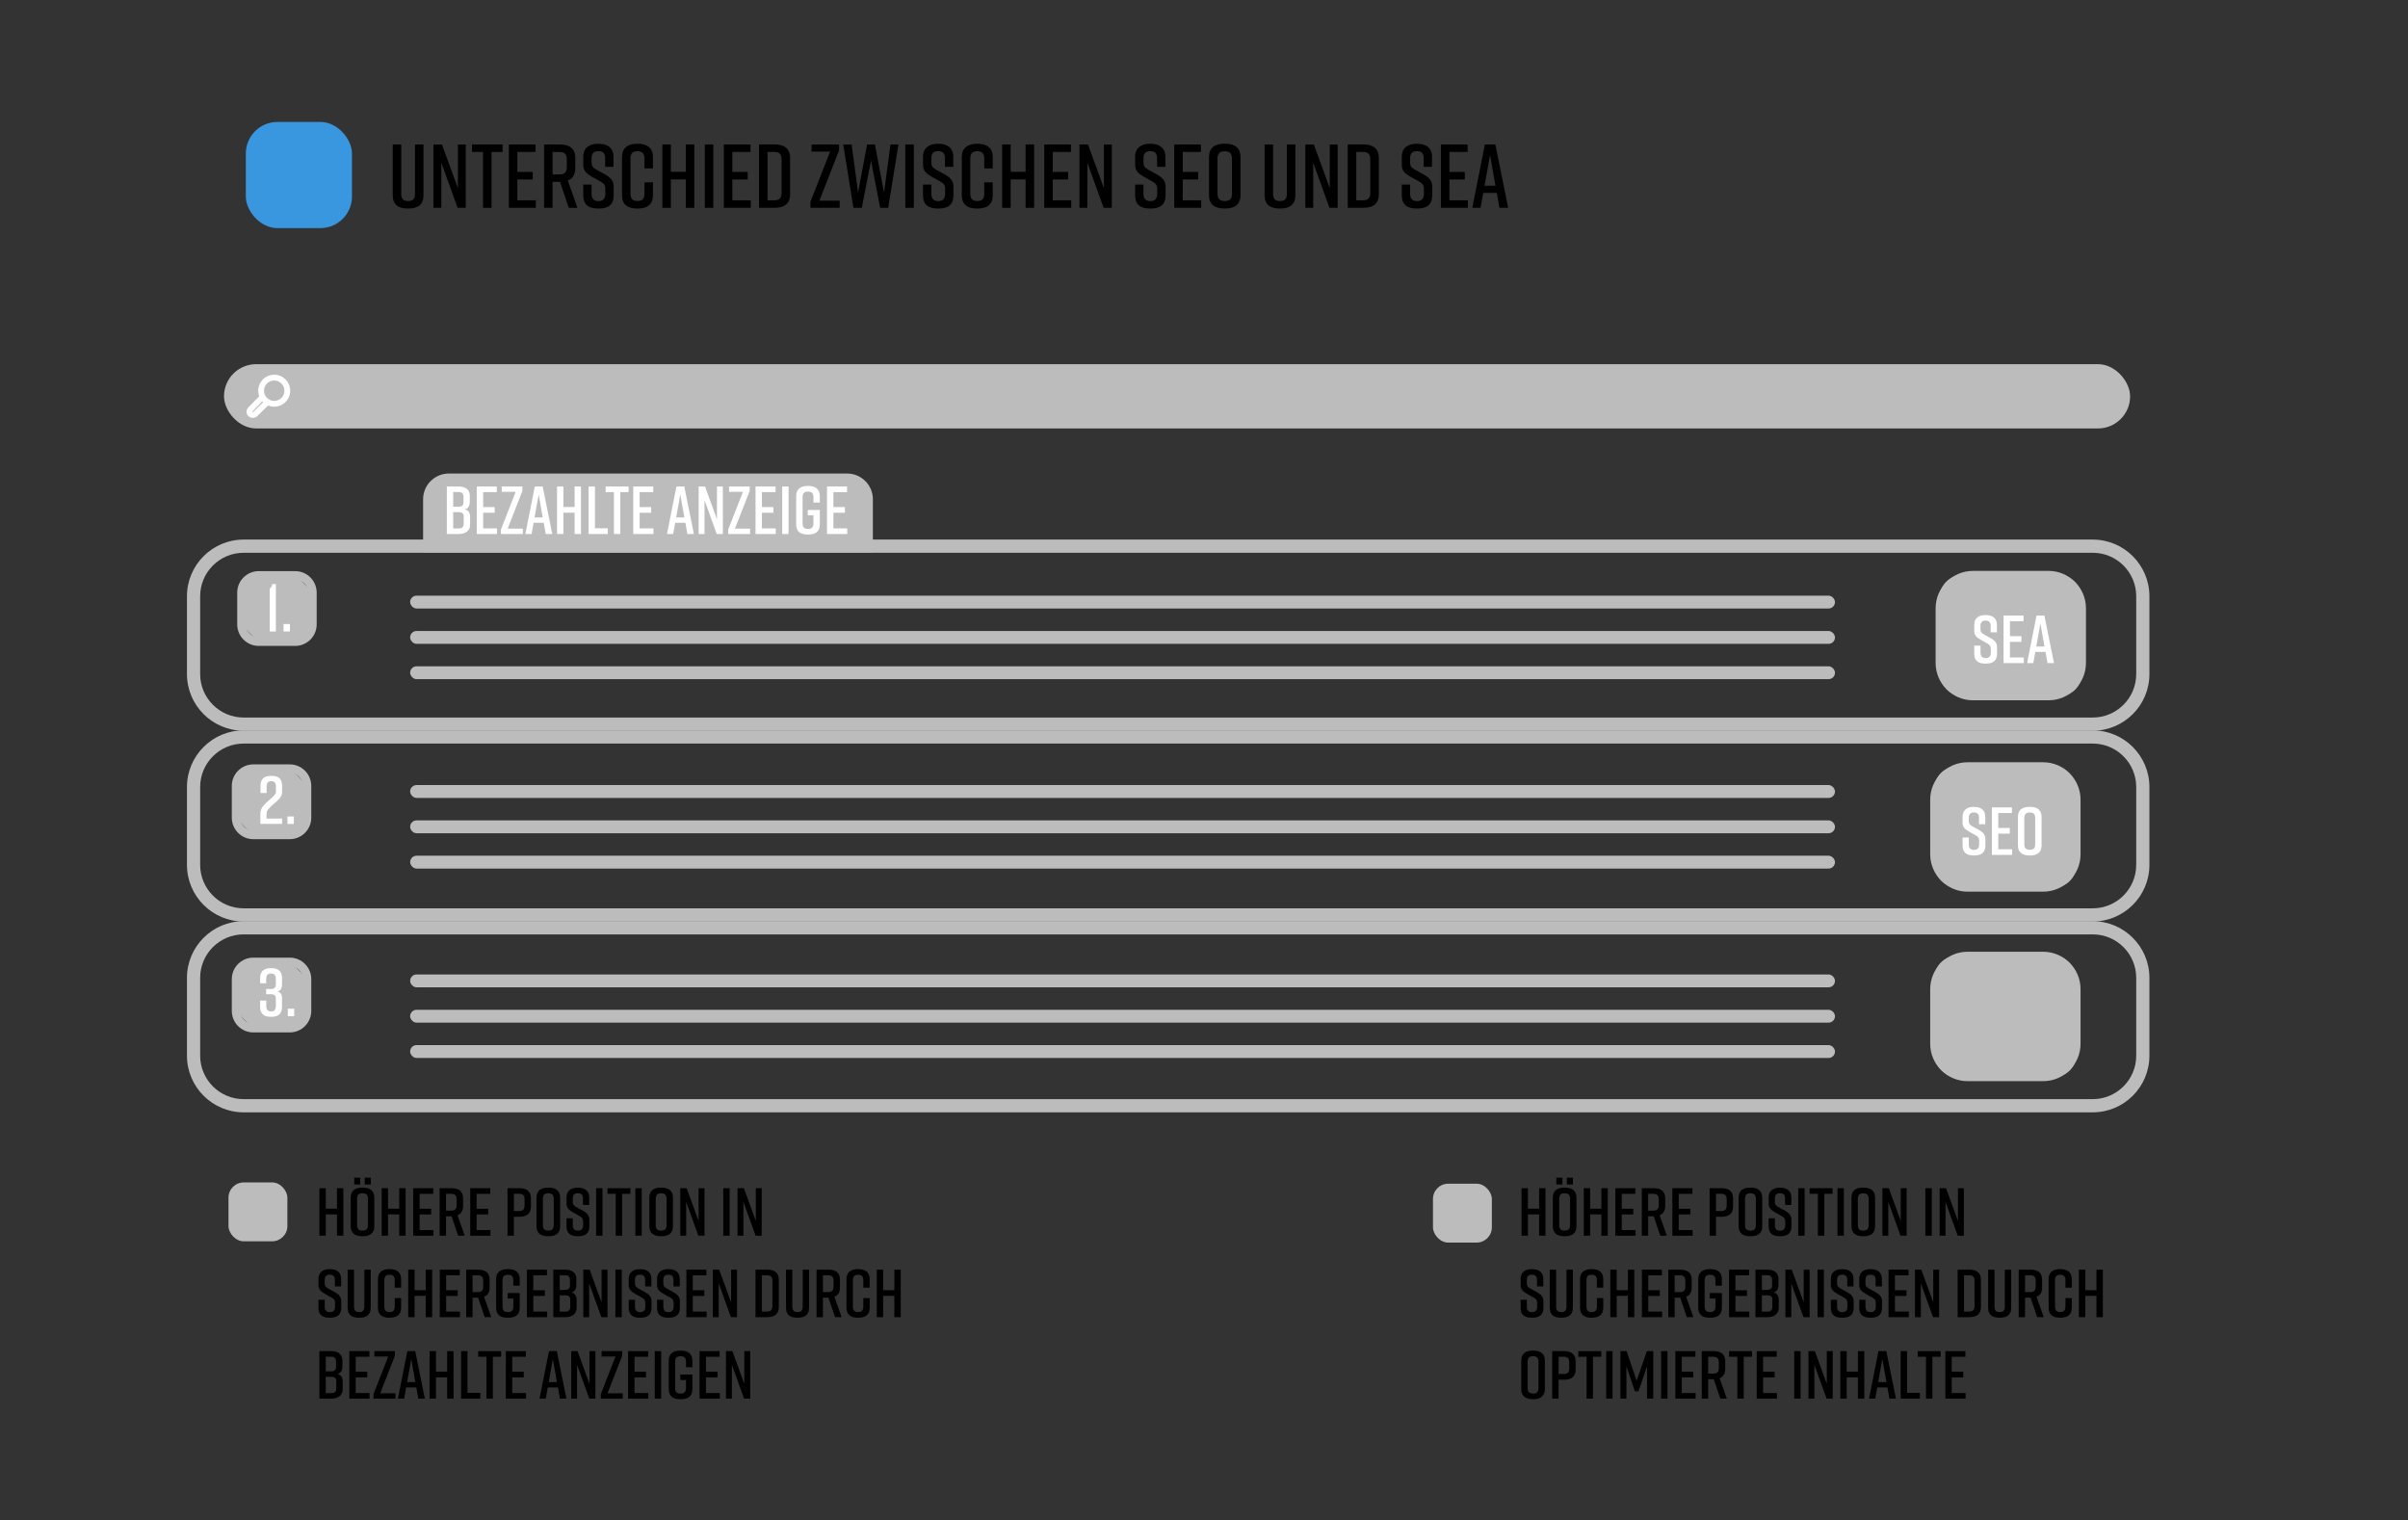 <?xml version="1.0" encoding="UTF-8"?>
<svg xmlns="http://www.w3.org/2000/svg" version="1.1" viewBox="0 0 1276.91 806.11">
  <rect x="0" y="0" width="1276.91" height="806.11" fill="#333333" stroke="none"/>
  <defs>
    <style>
      .cls-1 {
        fill: #fff;
      }

      .cls-2 {
        fill: #3897df;
      }

      .cls-3 {
        fill: #bcbcbc;
      }
    </style>
  </defs>
  <!-- Generator: Adobe Illustrator 28.7.0, SVG Export Plug-In . SVG Version: 1.2.0 Build 136)  -->
  <g>
    <g id="Ebene_1">
      <g>
        <rect class="cls-3" x="1028.69" y="305.01" width="75.16" height="64.04" rx="11.66" ry="11.66"/>
        <path class="cls-3" d="M1086.3,371.34h-40.06c-10.94,0-19.83-8.9-19.83-19.84v-28.94c0-10.94,8.9-19.84,19.83-19.84h40.06c10.94,0,19.84,8.9,19.84,19.84v28.94c0,10.94-8.9,19.84-19.84,19.84ZM1046.25,307.3c-8.42,0-15.27,6.85-15.27,15.27v28.94c0,8.42,6.85,15.27,15.27,15.27h40.06c8.42,0,15.27-6.85,15.27-15.27v-28.94c0-8.42-6.85-15.27-15.27-15.27h-40.06Z"/>
      </g>
      <g>
        <rect class="cls-3" x="128.07" y="305.11" width="37.58" height="35.1" rx="13.98" ry="13.98"/>
        <path class="cls-3" d="M156.53,342.5h-19.34c-6.29,0-11.4-5.12-11.4-11.4v-16.86c0-6.29,5.12-11.4,11.4-11.4h19.34c6.29,0,11.4,5.12,11.4,11.4v16.86c0,6.29-5.12,11.4-11.4,11.4ZM137.19,307.4c-3.77,0-6.84,3.07-6.84,6.84v16.86c0,3.77,3.07,6.84,6.84,6.84h19.34c3.77,0,6.84-3.07,6.84-6.84v-16.86c0-3.77-3.07-6.84-6.84-6.84h-19.34Z"/>
      </g>
      <path class="cls-3" d="M238.02,251.09h211.19c7.54,0,13.66,6.12,13.66,13.66v28.16h-238.51v-28.16c0-7.54,6.12-13.66,13.66-13.66Z"/>
      <g>
        <rect class="cls-3" x="1025.82" y="406.49" width="75.16" height="64.04" rx="11.66" ry="11.66"/>
        <path class="cls-3" d="M1083.43,472.81h-40.06c-10.94,0-19.83-8.9-19.83-19.84v-28.94c0-10.94,8.9-19.84,19.83-19.84h40.06c10.94,0,19.84,8.9,19.84,19.84v28.94c0,10.94-8.9,19.84-19.84,19.84ZM1043.37,408.77c-8.42,0-15.27,6.85-15.27,15.27v28.94c0,8.42,6.85,15.27,15.27,15.27h40.06c8.42,0,15.27-6.85,15.27-15.27v-28.94c0-8.42-6.85-15.27-15.27-15.27h-40.06Z"/>
      </g>
      <g>
        <rect class="cls-3" x="125.2" y="407.59" width="37.58" height="35.1" rx="13.98" ry="13.98"/>
        <path class="cls-3" d="M153.66,444.98h-19.34c-6.29,0-11.4-5.12-11.4-11.4v-16.86c0-6.29,5.12-11.4,11.4-11.4h19.34c6.29,0,11.4,5.12,11.4,11.4v16.86c0,6.29-5.12,11.4-11.4,11.4ZM134.32,409.87c-3.77,0-6.84,3.07-6.84,6.84v16.86c0,3.77,3.07,6.84,6.84,6.84h19.34c3.77,0,6.84-3.07,6.84-6.84v-16.86c0-3.77-3.07-6.84-6.84-6.84h-19.34Z"/>
      </g>
      <g>
        <rect class="cls-3" x="1025.82" y="506.97" width="75.16" height="64.04" rx="11.66" ry="11.66"/>
        <path class="cls-3" d="M1083.43,573.29h-40.06c-10.94,0-19.83-8.9-19.83-19.84v-28.94c0-10.94,8.9-19.84,19.83-19.84h40.06c10.94,0,19.84,8.9,19.84,19.84v28.94c0,10.94-8.9,19.84-19.84,19.84ZM1043.37,509.25c-8.42,0-15.27,6.85-15.27,15.27v28.94c0,8.42,6.85,15.27,15.27,15.27h40.06c8.42,0,15.27-6.85,15.27-15.27v-28.94c0-8.42-6.85-15.27-15.27-15.27h-40.06Z"/>
      </g>
      <g>
        <rect class="cls-3" x="125.2" y="510.07" width="37.58" height="35.1" rx="13.98" ry="13.98"/>
        <path class="cls-3" d="M153.66,547.45h-19.34c-6.29,0-11.4-5.12-11.4-11.4v-16.86c0-6.29,5.12-11.4,11.4-11.4h19.34c6.29,0,11.4,5.12,11.4,11.4v16.86c0,6.29-5.12,11.4-11.4,11.4ZM134.32,512.35c-3.77,0-6.84,3.07-6.84,6.84v16.86c0,3.77,3.07,6.84,6.84,6.84h19.34c3.77,0,6.84-3.07,6.84-6.84v-16.86c0-3.77-3.07-6.84-6.84-6.84h-19.34Z"/>
      </g>
      <g>
        <rect class="cls-3" x="118.78" y="193.1" width="1010.77" height="34.08" rx="17.04" ry="17.04"/>
        <path class="cls-3" d="M150.96,196.6c-14.1,0-25.57,6.07-25.57,13.54s11.47,13.54,25.57,13.54h946.41c14.1,0,25.57-6.07,25.57-13.54s-11.47-13.54-25.57-13.54H150.96Z"/>
      </g>
      <path class="cls-1" d="M134.07,221.58c-.87,0-1.73-.33-2.39-.98-.61-.61-.94-1.42-.94-2.28s.32-1.65.91-2.25l5.81-5.95c-.35-.94-.53-1.93-.53-2.95,0-4.68,3.8-8.48,8.48-8.48s8.48,3.8,8.48,8.48-3.8,8.48-8.48,8.48c-1.1,0-2.21-.22-3.22-.64l-5.76,5.62c-.65.64-1.51.95-2.36.95ZM133.85,218.43c.12.12.32.12.43,0l5.27-5.14c-.16-.15-.31-.31-.45-.47l-5.25,5.38c-.06.06-.06.16,0,.22ZM145.41,201.76c-2.98,0-5.41,2.43-5.41,5.41s2.43,5.41,5.41,5.41,5.41-2.43,5.41-5.41-2.43-5.41-5.41-5.41Z"/>
      <g>
        <path class="cls-1" d="M143.01,334.85v-22.57c.65-.72,1.19-1.51,1.44-2.63h1.84v25.2h-3.28Z"/>
        <path class="cls-1" d="M153.74,334.85h-3.38v-3.96h3.38v3.96Z"/>
      </g>
      <g>
        <path class="cls-1" d="M138.15,416.59c0-3.64,1.98-5.18,5.69-5.18h.07c3.71,0,5.69,1.55,5.69,5.18v3.28c0,2.88-2.12,4.32-4.61,6.55-2.3,2.02-3.64,3.35-3.64,5.04v2.59h8.24v2.84h-11.52v-5.51c0-3.2,2.45-5.18,5.08-7.49,2.12-1.84,3.17-2.7,3.17-4.21v-2.66c0-2.05-.94-2.77-2.52-2.77s-2.41.72-2.41,2.77v3.46h-3.24v-3.89Z"/>
        <path class="cls-1" d="M155.82,436.9h-3.38v-3.96h3.38v3.96Z"/>
      </g>
      <g>
        <path class="cls-1" d="M147,525.75c2.3.43,2.56,2.27,2.56,3.64v4.43c0,3.42-1.76,5.33-5.33,5.33h-.97c-3.56,0-5.33-1.91-5.33-5.33v-3.28h3.28v2.84c0,2.2,1.01,2.92,2.41,2.92h.25c1.4,0,2.41-.72,2.41-2.92v-3.92c0-1.55-.86-2.23-2.27-2.23h-2.88v-2.81h2.52c1.73,0,2.63-.68,2.63-2.59v-2.7c0-2.2-1.01-2.92-2.41-2.92h-.32c-1.4,0-2.41.72-2.41,2.92v2.27h-3.2v-2.7c0-3.78,2.12-5.33,5.69-5.33h.25c3.56,0,5.69,1.55,5.69,5.33v3.1c0,1.58-.36,3.64-2.56,3.96Z"/>
        <path class="cls-1" d="M156,538.85h-3.38v-3.96h3.38v3.96Z"/>
      </g>
      <g>
        <path d="M224.57,103.48c0,5.04-2.98,7.1-8.06,7.1h-.19c-5.09,0-8.06-2.02-8.06-7.1v-26.88h4.51v26.02c0,2.98,1.15,3.98,3.65,3.98s3.65-1.01,3.65-3.98v-26.02h4.51v26.88Z"/>
        <path d="M229.85,110.2v-33.6h4.51l8.45,23.14v-23.14h4.18v33.6h-4.32l-8.64-23.91v23.91h-4.18Z"/>
        <path d="M266.52,80.58h-5.86v29.62h-4.51v-29.62h-5.86v-3.98h16.23v3.98Z"/>
        <path d="M269.83,110.2v-33.6h14.16v3.98h-9.65v10.56h8.16v4.03h-8.16v11.04h9.79v3.98h-14.31Z"/>
        <path d="M301.61,110.2l-4.66-13.78h-3.94v13.78h-4.51v-33.6h8.4c5.09,0,8.16,2.16,8.16,7.1v5.62c0,3.36-1.44,5.42-3.94,6.43l5.09,14.45h-4.61ZM293.02,92.49h3.7c2.5,0,3.84-1.01,3.84-3.98v-3.94c0-2.98-1.34-3.98-3.84-3.98h-3.7v11.91Z"/>
        <path d="M320.91,88.45v-4.56c0-2.69-1.3-3.74-3.6-3.74s-3.6,1.06-3.6,3.74v2.3c0,2.02.72,2.74,2.64,3.84l4.37,2.4c2.88,1.63,4.7,3.26,4.7,6.48v4.66c0,5.04-2.93,7.01-8.02,7.01h-.1c-5.09,0-8.02-1.92-8.02-7.01v-5.71h4.42v4.94c0,2.64,1.3,3.84,3.65,3.84s3.65-1.2,3.65-3.84v-2.64c0-2.02-.72-2.88-2.69-3.98l-4.32-2.4c-3.07-1.78-4.7-3.22-4.7-6.43v-4.22c0-4.85,3.36-6.91,7.97-6.91h.1c4.61,0,7.97,2.06,7.97,6.91v5.33h-4.42Z"/>
        <path d="M346.25,103.48c0,5.04-3.07,7.1-8.16,7.1h-.1c-5.09,0-8.16-2.02-8.16-7.1v-20.16c0-4.85,3.07-7.1,8.16-7.1h.1c5.09,0,8.16,2.26,8.16,7.1v6h-4.51v-5.14c0-2.93-1.25-3.98-3.7-3.98s-3.7,1.06-3.7,3.98v18.43c0,2.93,1.25,3.98,3.7,3.98s3.7-1.06,3.7-3.98v-5.95h4.51v6.82Z"/>
        <path d="M355.75,76.6v14.5h7.92v-14.5h4.51v33.6h-4.51v-15.07h-7.92v15.07h-4.51v-33.6h4.51Z"/>
        <path d="M373.75,110.2v-33.6h4.51v33.6h-4.51Z"/>
        <path d="M383.83,110.2v-33.6h14.16v3.98h-9.65v10.56h8.16v4.03h-8.16v11.04h9.79v3.98h-14.31Z"/>
        <path d="M418.97,83.7v19.39c0,4.94-3.07,7.1-8.16,7.1h-8.31v-33.6h8.31c5.09,0,8.16,2.16,8.16,7.1ZM410.61,80.58h-3.6v25.63h3.6c2.5,0,3.84-1.01,3.84-3.98v-17.67c0-2.98-1.34-3.98-3.84-3.98Z"/>
        <path d="M445.27,110.2h-15.51v-3.17l10.42-26.64h-9.84v-3.79h14.59v3.17l-10.42,26.64h10.75v3.79Z"/>
        <path d="M471,110.2h-4.27l-4.85-25.01-4.9,25.01h-4.42l-5.42-33.6h4.46l3.41,25.54,4.8-25.54h4.13l4.85,25.54,3.41-25.54h4.22l-5.42,33.6Z"/>
        <path d="M480.07,110.2v-33.6h4.51v33.6h-4.51Z"/>
        <path d="M501.09,88.45v-4.56c0-2.69-1.3-3.74-3.6-3.74s-3.6,1.06-3.6,3.74v2.3c0,2.02.72,2.74,2.64,3.84l4.37,2.4c2.88,1.63,4.7,3.26,4.7,6.48v4.66c0,5.04-2.93,7.01-8.02,7.01h-.1c-5.09,0-8.02-1.92-8.02-7.01v-5.71h4.42v4.94c0,2.64,1.3,3.84,3.65,3.84s3.65-1.2,3.65-3.84v-2.64c0-2.02-.72-2.88-2.69-3.98l-4.32-2.4c-3.07-1.78-4.7-3.22-4.7-6.43v-4.22c0-4.85,3.36-6.91,7.97-6.91h.1c4.61,0,7.97,2.06,7.97,6.91v5.33h-4.42Z"/>
        <path d="M526.44,103.48c0,5.04-3.07,7.1-8.16,7.1h-.1c-5.09,0-8.16-2.02-8.16-7.1v-20.16c0-4.85,3.07-7.1,8.16-7.1h.1c5.09,0,8.16,2.26,8.16,7.1v6h-4.51v-5.14c0-2.93-1.25-3.98-3.7-3.98s-3.7,1.06-3.7,3.98v18.43c0,2.93,1.25,3.98,3.7,3.98s3.7-1.06,3.7-3.98v-5.95h4.51v6.82Z"/>
        <path d="M535.94,76.6v14.5h7.92v-14.5h4.51v33.6h-4.51v-15.07h-7.92v15.07h-4.51v-33.6h4.51Z"/>
        <path d="M553.75,110.2v-33.6h14.16v3.98h-9.65v10.56h8.16v4.03h-8.16v11.04h9.79v3.98h-14.31Z"/>
        <path d="M572.42,110.2v-33.6h4.51l8.45,23.14v-23.14h4.18v33.6h-4.32l-8.64-23.91v23.91h-4.18Z"/>
        <path d="M613.56,88.45v-4.56c0-2.69-1.3-3.74-3.6-3.74s-3.6,1.06-3.6,3.74v2.3c0,2.02.72,2.74,2.64,3.84l4.37,2.4c2.88,1.63,4.7,3.26,4.7,6.48v4.66c0,5.04-2.93,7.01-8.02,7.01h-.1c-5.09,0-8.02-1.92-8.02-7.01v-5.71h4.42v4.94c0,2.64,1.3,3.84,3.65,3.84s3.65-1.2,3.65-3.84v-2.64c0-2.02-.72-2.88-2.69-3.98l-4.32-2.4c-3.07-1.78-4.7-3.22-4.7-6.43v-4.22c0-4.85,3.36-6.91,7.97-6.91h.1c4.61,0,7.97,2.06,7.97,6.91v5.33h-4.42Z"/>
        <path d="M622.67,110.2v-33.6h14.16v3.98h-9.65v10.56h8.16v4.03h-8.16v11.04h9.79v3.98h-14.31Z"/>
        <path d="M649.27,76.21h.38c5.09,0,8.16,2.16,8.16,7.1v20.16c0,4.94-3.07,7.1-8.16,7.1h-.38c-5.09,0-8.16-2.16-8.16-7.1v-20.16c0-4.99,3.07-7.1,8.16-7.1ZM649.46,106.6c2.5,0,3.84-1.01,3.84-3.98v-18.43c0-2.98-1.34-3.98-3.84-3.98s-3.84,1.01-3.84,3.98v18.43c0,2.98,1.34,3.98,3.84,3.98Z"/>
        <path d="M686.9,103.48c0,5.04-2.98,7.1-8.06,7.1h-.19c-5.09,0-8.06-2.02-8.06-7.1v-26.88h4.51v26.02c0,2.98,1.15,3.98,3.65,3.98s3.65-1.01,3.65-3.98v-26.02h4.51v26.88Z"/>
        <path d="M692.18,110.2v-33.6h4.51l8.45,23.14v-23.14h4.18v33.6h-4.32l-8.64-23.91v23.91h-4.18Z"/>
        <path d="M731.15,83.7v19.39c0,4.94-3.07,7.1-8.16,7.1h-8.31v-33.6h8.31c5.09,0,8.16,2.16,8.16,7.1ZM722.8,80.58h-3.6v25.63h3.6c2.5,0,3.84-1.01,3.84-3.98v-17.67c0-2.98-1.34-3.98-3.84-3.98Z"/>
        <path d="M754.96,88.45v-4.56c0-2.69-1.3-3.74-3.6-3.74s-3.6,1.06-3.6,3.74v2.3c0,2.02.72,2.74,2.64,3.84l4.37,2.4c2.88,1.63,4.7,3.26,4.7,6.48v4.66c0,5.04-2.93,7.01-8.02,7.01h-.1c-5.09,0-8.02-1.92-8.02-7.01v-5.71h4.42v4.94c0,2.64,1.3,3.84,3.65,3.84s3.65-1.2,3.65-3.84v-2.64c0-2.02-.72-2.88-2.69-3.98l-4.32-2.4c-3.07-1.78-4.7-3.22-4.7-6.43v-4.22c0-4.85,3.36-6.91,7.97-6.91h.1c4.61,0,7.97,2.06,7.97,6.91v5.33h-4.42Z"/>
        <path d="M764.08,110.2v-33.6h14.16v3.98h-9.65v10.56h8.16v4.03h-8.16v11.04h9.79v3.98h-14.31Z"/>
        <path d="M793.74,102.28h-7.2l-1.44,7.92h-4.37l6.67-33.6h5.57l6.77,33.6h-4.61l-1.39-7.92ZM793.02,98.49l-2.88-16.23-2.93,16.23h5.81Z"/>
      </g>
      <rect class="cls-2" x="130.36" y="64.67" width="56.28" height="56.28" rx="16.72" ry="16.72"/>
      <path class="cls-3" d="M1109.75,387.47H129.18c-16.56,0-30.04-13.48-30.04-30.04v-41.28c0-16.56,13.48-30.04,30.04-30.04h980.57c16.56,0,30.04,13.48,30.04,30.04v41.28c0,16.56-13.48,30.04-30.04,30.04ZM129.18,293.11c-12.7,0-23.04,10.33-23.04,23.04v41.28c0,12.7,10.33,23.04,23.04,23.04h980.57c12.7,0,23.04-10.33,23.04-23.04v-41.28c0-12.7-10.33-23.04-23.04-23.04H129.18Z"/>
      <path class="cls-3" d="M1109.75,488.64H129.18c-16.56,0-30.04-13.48-30.04-30.04v-41.28c0-16.56,13.48-30.04,30.04-30.04h980.57c16.56,0,30.04,13.48,30.04,30.04v41.28c0,16.56-13.48,30.04-30.04,30.04ZM129.18,394.28c-12.7,0-23.04,10.33-23.04,23.04v41.28c0,12.7,10.33,23.04,23.04,23.04h980.57c12.7,0,23.04-10.33,23.04-23.04v-41.28c0-12.7-10.33-23.04-23.04-23.04H129.18Z"/>
      <path class="cls-3" d="M1109.75,589.82H129.18c-16.56,0-30.04-13.48-30.04-30.04v-41.28c0-16.56,13.48-30.04,30.04-30.04h980.57c16.56,0,30.04,13.48,30.04,30.04v41.28c0,16.56-13.48,30.04-30.04,30.04ZM129.18,495.46c-12.7,0-23.04,10.33-23.04,23.04v41.28c0,12.7,10.33,23.04,23.04,23.04h980.57c12.7,0,23.04-10.33,23.04-23.04v-41.28c0-12.7-10.33-23.04-23.04-23.04H129.18Z"/>
      <g>
        <path class="cls-1" d="M246.34,270.06c2.27.36,2.95,2.16,2.95,4v4.14c0,3.06-2.23,4.97-6.05,4.97h-6.3v-25.2h6.37c3.82,0,5.83,1.91,5.83,4.97v3.17c0,1.73-.68,3.71-2.81,3.96ZM240.33,268.69h2.92c1.62,0,2.52-.72,2.52-2.27v-2.92c0-1.76-.83-2.59-2.52-2.59h-2.92v7.77ZM243.39,271.57h-3.06v8.64h3.06c1.69,0,2.52-.83,2.52-2.59v-3.78c0-1.55-.9-2.27-2.52-2.27Z"/>
        <path class="cls-1" d="M252.82,283.16v-25.2h10.62v2.99h-7.23v7.92h6.12v3.02h-6.12v8.28h7.34v2.99h-10.73Z"/>
        <path class="cls-1" d="M277.27,283.16h-11.63v-2.38l7.81-19.98h-7.38v-2.84h10.94v2.38l-7.81,19.98h8.06v2.84Z"/>
        <path class="cls-1" d="M288.35,277.22h-5.4l-1.08,5.94h-3.28l5-25.2h4.18l5.08,25.2h-3.46l-1.04-5.94ZM287.81,274.38l-2.16-12.17-2.2,12.17h4.36Z"/>
        <path class="cls-1" d="M298.76,257.96v10.87h5.94v-10.87h3.38v25.2h-3.38v-11.3h-5.94v11.3h-3.38v-25.2h3.38Z"/>
        <path class="cls-1" d="M322.3,283.16h-10.19v-25.2h3.38v22.14h6.8v3.06Z"/>
        <path class="cls-1" d="M333.32,260.95h-4.39v22.21h-3.38v-22.21h-4.39v-2.99h12.17v2.99Z"/>
        <path class="cls-1" d="M335.8,283.16v-25.2h10.62v2.99h-7.23v7.92h6.12v3.02h-6.12v8.28h7.34v2.99h-10.73Z"/>
        <path class="cls-1" d="M363.45,277.22h-5.4l-1.08,5.94h-3.28l5-25.2h4.18l5.08,25.2h-3.46l-1.04-5.94ZM362.91,274.38l-2.16-12.17-2.2,12.17h4.36Z"/>
        <path class="cls-1" d="M370.47,283.16v-25.2h3.38l6.33,17.35v-17.35h3.13v25.2h-3.24l-6.48-17.93v17.93h-3.13Z"/>
        <path class="cls-1" d="M397.79,283.16h-11.63v-2.38l7.81-19.98h-7.38v-2.84h10.94v2.38l-7.81,19.98h8.06v2.84Z"/>
        <path class="cls-1" d="M400.64,283.16v-25.2h10.62v2.99h-7.23v7.92h6.12v3.02h-6.12v8.28h7.34v2.99h-10.73Z"/>
        <path class="cls-1" d="M414.78,283.16v-25.2h3.38v25.2h-3.38Z"/>
        <path class="cls-1" d="M434.73,278.12c0,3.78-2.3,5.33-6.12,5.33h-.29c-3.82,0-6.12-1.51-6.12-5.33v-15.12c0-3.64,2.3-5.33,6.12-5.33h.29c3.82,0,6.12,1.69,6.12,5.33v3.49h-3.38v-2.84c0-2.23-1.01-2.99-2.88-2.99s-2.88.76-2.88,2.99v13.82c0,2.23,1.01,2.99,2.88,2.99s2.88-.76,2.88-2.99v-4.21h-3.02v-2.88h6.41v7.74Z"/>
        <path class="cls-1" d="M438.54,283.16v-25.2h10.62v2.99h-7.23v7.92h6.12v3.02h-6.12v8.28h7.34v2.99h-10.73Z"/>
      </g>
      <g>
        <rect class="cls-3" x="217.49" y="315.84" width="755.56" height="6.82" rx="3.41" ry="3.41"/>
        <rect class="cls-3" x="217.49" y="334.58" width="755.56" height="6.82" rx="3.41" ry="3.41"/>
        <rect class="cls-3" x="217.49" y="353.31" width="755.56" height="6.82" rx="3.41" ry="3.41"/>
      </g>
      <g>
        <rect class="cls-3" x="217.49" y="416.28" width="755.56" height="6.82" rx="3.41" ry="3.41"/>
        <rect class="cls-3" x="217.49" y="435.01" width="755.56" height="6.82" rx="3.41" ry="3.41"/>
        <rect class="cls-3" x="217.49" y="453.74" width="755.56" height="6.82" rx="3.41" ry="3.41"/>
      </g>
      <g>
        <rect class="cls-3" x="217.49" y="516.71" width="755.56" height="6.82" rx="3.41" ry="3.41"/>
        <rect class="cls-3" x="217.49" y="535.44" width="755.56" height="6.82" rx="3.41" ry="3.41"/>
        <rect class="cls-3" x="217.49" y="554.17" width="755.56" height="6.82" rx="3.41" ry="3.41"/>
      </g>
      <g>
        <g>
          <path d="M172.75,630.04v10.87h5.94v-10.87h3.38v25.2h-3.38v-11.3h-5.94v11.3h-3.38v-25.2h3.38Z"/>
          <path d="M192.09,629.75h.29c3.82,0,6.12,1.62,6.12,5.33v15.12c0,3.71-2.3,5.33-6.12,5.33h-.29c-3.82,0-6.12-1.62-6.12-5.33v-15.12c0-3.74,2.3-5.33,6.12-5.33ZM191.04,628.06h-3.2v-3.6h3.2v3.6ZM192.23,652.54c1.87,0,2.88-.76,2.88-2.99v-13.82c0-2.23-1.01-2.99-2.88-2.99s-2.88.76-2.88,2.99v13.82c0,2.23,1.01,2.99,2.88,2.99ZM196.62,628.06h-3.2v-3.6h3.2v3.6Z"/>
          <path d="M205.77,630.04v10.87h5.94v-10.87h3.38v25.2h-3.38v-11.3h-5.94v11.3h-3.38v-25.2h3.38Z"/>
          <path d="M219.12,655.24v-25.2h10.62v2.99h-7.23v7.92h6.12v3.02h-6.12v8.28h7.34v2.99h-10.73Z"/>
          <path d="M242.95,655.24l-3.49-10.33h-2.95v10.33h-3.38v-25.2h6.3c3.82,0,6.12,1.62,6.12,5.33v4.21c0,2.52-1.08,4.07-2.95,4.82l3.82,10.83h-3.46ZM236.51,641.95h2.77c1.87,0,2.88-.76,2.88-2.99v-2.95c0-2.23-1.01-2.99-2.88-2.99h-2.77v8.93Z"/>
          <path d="M249.36,655.24v-25.2h10.62v2.99h-7.23v7.92h6.12v3.02h-6.12v8.28h7.34v2.99h-10.73Z"/>
          <path d="M281.54,635.37v4.5c0,3.71-2.3,5.33-6.12,5.33h-2.92v10.04h-3.38v-25.2h6.3c3.82,0,6.12,1.62,6.12,5.33ZM278.16,636.01c0-2.23-1.01-2.99-2.88-2.99h-2.77v9.14h2.77c1.87,0,2.88-.76,2.88-2.95v-3.2Z"/>
          <path d="M290.62,629.75h.29c3.82,0,6.12,1.62,6.12,5.33v15.12c0,3.71-2.3,5.33-6.12,5.33h-.29c-3.82,0-6.12-1.62-6.12-5.33v-15.12c0-3.74,2.3-5.33,6.12-5.33ZM290.76,652.54c1.87,0,2.88-.76,2.88-2.99v-13.82c0-2.23-1.01-2.99-2.88-2.99s-2.88.76-2.88,2.99v13.82c0,2.23,1.01,2.99,2.88,2.99Z"/>
          <path d="M309.12,638.93v-3.42c0-2.02-.97-2.81-2.7-2.81s-2.7.79-2.7,2.81v1.73c0,1.51.54,2.05,1.98,2.88l3.28,1.8c2.16,1.22,3.53,2.45,3.53,4.86v3.49c0,3.78-2.2,5.26-6.01,5.26h-.07c-3.82,0-6.01-1.44-6.01-5.26v-4.28h3.31v3.71c0,1.98.97,2.88,2.74,2.88s2.74-.9,2.74-2.88v-1.98c0-1.51-.54-2.16-2.02-2.99l-3.24-1.8c-2.3-1.33-3.53-2.41-3.53-4.82v-3.17c0-3.64,2.52-5.18,5.98-5.18h.07c3.46,0,5.98,1.55,5.98,5.18v4h-3.31Z"/>
          <path d="M316.1,655.24v-25.2h3.38v25.2h-3.38Z"/>
          <path d="M334.28,633.03h-4.39v22.21h-3.38v-22.21h-4.39v-2.99h12.17v2.99Z"/>
          <path d="M336.91,655.24v-25.2h3.38v25.2h-3.38Z"/>
          <path d="M350.45,629.75h.29c3.82,0,6.12,1.62,6.12,5.33v15.12c0,3.71-2.3,5.33-6.12,5.33h-.29c-3.82,0-6.12-1.62-6.12-5.33v-15.12c0-3.74,2.3-5.33,6.12-5.33ZM350.59,652.54c1.87,0,2.88-.76,2.88-2.99v-13.82c0-2.23-1.01-2.99-2.88-2.99s-2.88.76-2.88,2.99v13.82c0,2.23,1.01,2.99,2.88,2.99Z"/>
          <path d="M360.74,655.24v-25.2h3.38l6.33,17.35v-17.35h3.13v25.2h-3.24l-6.48-17.93v17.93h-3.13Z"/>
          <path d="M383.53,655.24v-25.2h3.38v25.2h-3.38Z"/>
          <path d="M391.09,655.24v-25.2h3.38l6.33,17.35v-17.35h3.13v25.2h-3.24l-6.48-17.93v17.93h-3.13Z"/>
          <path d="M177.58,682.13v-3.42c0-2.02-.97-2.81-2.7-2.81s-2.7.79-2.7,2.81v1.73c0,1.51.54,2.05,1.98,2.88l3.28,1.8c2.16,1.22,3.53,2.45,3.53,4.86v3.49c0,3.78-2.2,5.26-6.01,5.26h-.07c-3.82,0-6.01-1.44-6.01-5.26v-4.28h3.31v3.71c0,1.98.97,2.88,2.74,2.88s2.74-.9,2.74-2.88v-1.98c0-1.51-.54-2.16-2.02-2.99l-3.24-1.8c-2.3-1.33-3.53-2.41-3.53-4.82v-3.17c0-3.64,2.52-5.18,5.98-5.18h.07c3.46,0,5.97,1.55,5.97,5.18v4h-3.31Z"/>
          <path d="M196.59,693.4c0,3.78-2.23,5.33-6.05,5.33h-.14c-3.82,0-6.05-1.51-6.05-5.33v-20.16h3.38v19.51c0,2.23.86,2.99,2.74,2.99s2.74-.76,2.74-2.99v-19.51h3.38v20.16Z"/>
          <path d="M212.71,693.4c0,3.78-2.3,5.33-6.12,5.33h-.07c-3.82,0-6.12-1.51-6.12-5.33v-15.12c0-3.64,2.3-5.33,6.12-5.33h.07c3.82,0,6.12,1.69,6.12,5.33v4.5h-3.38v-3.85c0-2.2-.94-2.99-2.77-2.99s-2.77.79-2.77,2.99v13.82c0,2.2.94,2.99,2.77,2.99s2.77-.79,2.77-2.99v-4.46h3.38v5.11Z"/>
          <path d="M219.84,673.24v10.87h5.94v-10.87h3.38v25.2h-3.38v-11.3h-5.94v11.3h-3.38v-25.2h3.38Z"/>
          <path d="M233.2,698.44v-25.2h10.62v2.99h-7.24v7.92h6.12v3.02h-6.12v8.28h7.34v2.99h-10.73Z"/>
          <path d="M257.03,698.44l-3.49-10.33h-2.95v10.33h-3.38v-25.2h6.3c3.82,0,6.12,1.62,6.12,5.33v4.21c0,2.52-1.08,4.07-2.95,4.82l3.82,10.83h-3.46ZM250.59,685.15h2.77c1.87,0,2.88-.76,2.88-2.99v-2.95c0-2.23-1.01-2.99-2.88-2.99h-2.77v8.93Z"/>
          <path d="M275.6,693.4c0,3.78-2.3,5.33-6.12,5.33h-.29c-3.82,0-6.12-1.51-6.12-5.33v-15.12c0-3.64,2.3-5.33,6.12-5.33h.29c3.82,0,6.12,1.69,6.12,5.33v3.49h-3.38v-2.84c0-2.23-1.01-2.99-2.88-2.99s-2.88.76-2.88,2.99v13.82c0,2.23,1.01,2.99,2.88,2.99s2.88-.76,2.88-2.99v-4.21h-3.02v-2.88h6.41v7.74Z"/>
          <path d="M279.42,698.44v-25.2h10.62v2.99h-7.24v7.92h6.12v3.02h-6.12v8.28h7.34v2.99h-10.73Z"/>
          <path d="M302.82,685.33c2.27.36,2.95,2.16,2.95,4v4.14c0,3.06-2.23,4.97-6.05,4.97h-6.3v-25.2h6.37c3.82,0,5.83,1.91,5.83,4.97v3.17c0,1.73-.68,3.71-2.81,3.96ZM296.81,683.97h2.92c1.62,0,2.52-.72,2.52-2.27v-2.92c0-1.76-.83-2.59-2.52-2.59h-2.92v7.77ZM299.87,686.85h-3.06v8.64h3.06c1.69,0,2.52-.83,2.52-2.59v-3.78c0-1.55-.9-2.27-2.52-2.27Z"/>
          <path d="M309.3,698.44v-25.2h3.38l6.33,17.35v-17.35h3.13v25.2h-3.24l-6.48-17.93v17.93h-3.13Z"/>
          <path d="M326.33,698.44v-25.2h3.38v25.2h-3.38Z"/>
          <path d="M342.1,682.13v-3.42c0-2.02-.97-2.81-2.7-2.81s-2.7.79-2.7,2.81v1.73c0,1.51.54,2.05,1.98,2.88l3.28,1.8c2.16,1.22,3.53,2.45,3.53,4.86v3.49c0,3.78-2.2,5.26-6.01,5.26h-.07c-3.82,0-6.01-1.44-6.01-5.26v-4.28h3.31v3.71c0,1.98.97,2.88,2.74,2.88s2.74-.9,2.74-2.88v-1.98c0-1.51-.54-2.16-2.02-2.99l-3.24-1.8c-2.3-1.33-3.53-2.41-3.53-4.82v-3.17c0-3.64,2.52-5.18,5.98-5.18h.07c3.46,0,5.98,1.55,5.98,5.18v4h-3.31Z"/>
          <path d="M357.14,682.13v-3.42c0-2.02-.97-2.81-2.7-2.81s-2.7.79-2.7,2.81v1.73c0,1.51.54,2.05,1.98,2.88l3.28,1.8c2.16,1.22,3.53,2.45,3.53,4.86v3.49c0,3.78-2.2,5.26-6.01,5.26h-.07c-3.82,0-6.01-1.44-6.01-5.26v-4.28h3.31v3.71c0,1.98.97,2.88,2.74,2.88s2.74-.9,2.74-2.88v-1.98c0-1.51-.54-2.16-2.02-2.99l-3.24-1.8c-2.3-1.33-3.53-2.41-3.53-4.82v-3.17c0-3.64,2.52-5.18,5.98-5.18h.07c3.46,0,5.98,1.55,5.98,5.18v4h-3.31Z"/>
          <path d="M363.98,698.44v-25.2h10.62v2.99h-7.23v7.92h6.12v3.02h-6.12v8.28h7.34v2.99h-10.73Z"/>
          <path d="M377.99,698.44v-25.2h3.38l6.33,17.35v-17.35h3.13v25.2h-3.24l-6.48-17.93v17.93h-3.13Z"/>
          <path d="M412.98,678.57v14.54c0,3.71-2.3,5.33-6.12,5.33h-6.23v-25.2h6.23c3.82,0,6.12,1.62,6.12,5.33ZM406.72,676.23h-2.7v19.22h2.7c1.87,0,2.88-.76,2.88-2.99v-13.25c0-2.23-1.01-2.99-2.88-2.99Z"/>
          <path d="M429.03,693.4c0,3.78-2.23,5.33-6.05,5.33h-.14c-3.82,0-6.05-1.51-6.05-5.33v-20.16h3.38v19.51c0,2.23.86,2.99,2.74,2.99s2.74-.76,2.74-2.99v-19.51h3.38v20.16Z"/>
          <path d="M442.82,698.44l-3.49-10.33h-2.95v10.33h-3.38v-25.2h6.3c3.82,0,6.12,1.62,6.12,5.33v4.21c0,2.52-1.08,4.07-2.95,4.82l3.82,10.83h-3.46ZM436.38,685.15h2.77c1.87,0,2.88-.76,2.88-2.99v-2.95c0-2.23-1.01-2.99-2.88-2.99h-2.77v8.93Z"/>
          <path d="M461.18,693.4c0,3.78-2.3,5.33-6.12,5.33h-.07c-3.82,0-6.12-1.51-6.12-5.33v-15.12c0-3.64,2.3-5.33,6.12-5.33h.07c3.82,0,6.12,1.69,6.12,5.33v4.5h-3.38v-3.85c0-2.2-.94-2.99-2.77-2.99s-2.77.79-2.77,2.99v13.82c0,2.2.94,2.99,2.77,2.99s2.77-.79,2.77-2.99v-4.46h3.38v5.11Z"/>
          <path d="M468.31,673.24v10.87h5.94v-10.87h3.38v25.2h-3.38v-11.3h-5.94v11.3h-3.38v-25.2h3.38Z"/>
          <path d="M178.77,728.53c2.27.36,2.95,2.16,2.95,4v4.14c0,3.06-2.23,4.97-6.05,4.97h-6.3v-25.2h6.37c3.82,0,5.83,1.91,5.83,4.97v3.17c0,1.73-.68,3.71-2.81,3.96ZM172.75,727.17h2.92c1.62,0,2.52-.72,2.52-2.27v-2.92c0-1.76-.83-2.59-2.52-2.59h-2.92v7.77ZM175.81,730.05h-3.06v8.64h3.06c1.69,0,2.52-.83,2.52-2.59v-3.78c0-1.55-.9-2.27-2.52-2.27Z"/>
          <path d="M185.25,741.64v-25.2h10.62v2.99h-7.24v7.92h6.12v3.02h-6.12v8.28h7.34v2.99h-10.73Z"/>
          <path d="M209.69,741.64h-11.63v-2.38l7.81-19.98h-7.38v-2.84h10.94v2.38l-7.81,19.98h8.06v2.84Z"/>
          <path d="M220.78,735.7h-5.4l-1.08,5.94h-3.28l5-25.2h4.18l5.08,25.2h-3.46l-1.04-5.94ZM220.24,732.85l-2.16-12.17-2.2,12.17h4.36Z"/>
          <path d="M231.18,716.44v10.87h5.94v-10.87h3.38v25.2h-3.38v-11.3h-5.94v11.3h-3.38v-25.2h3.38Z"/>
          <path d="M254.72,741.64h-10.19v-25.2h3.38v22.14h6.8v3.06Z"/>
          <path d="M265.74,719.43h-4.39v22.21h-3.38v-22.21h-4.39v-2.99h12.17v2.99Z"/>
          <path d="M268.23,741.64v-25.2h10.62v2.99h-7.23v7.92h6.12v3.02h-6.12v8.28h7.34v2.99h-10.73Z"/>
          <path d="M295.87,735.7h-5.4l-1.08,5.94h-3.28l5-25.2h4.17l5.08,25.2h-3.46l-1.04-5.94ZM295.33,732.85l-2.16-12.17-2.2,12.17h4.36Z"/>
          <path d="M302.89,741.64v-25.2h3.38l6.33,17.35v-17.35h3.13v25.2h-3.24l-6.48-17.93v17.93h-3.13Z"/>
          <path d="M330.22,741.64h-11.63v-2.38l7.81-19.98h-7.38v-2.84h10.94v2.38l-7.81,19.98h8.06v2.84Z"/>
          <path d="M333.06,741.64v-25.2h10.62v2.99h-7.23v7.92h6.12v3.02h-6.12v8.28h7.34v2.99h-10.73Z"/>
          <path d="M347.21,741.64v-25.2h3.38v25.2h-3.38Z"/>
          <path d="M367.15,736.6c0,3.78-2.3,5.33-6.12,5.33h-.29c-3.82,0-6.12-1.51-6.12-5.33v-15.12c0-3.64,2.3-5.33,6.12-5.33h.29c3.82,0,6.12,1.69,6.12,5.33v3.49h-3.38v-2.84c0-2.23-1.01-2.99-2.88-2.99s-2.88.76-2.88,2.99v13.82c0,2.23,1.01,2.99,2.88,2.99s2.88-.76,2.88-2.99v-4.21h-3.02v-2.88h6.41v7.74Z"/>
          <path d="M370.97,741.64v-25.2h10.62v2.99h-7.23v7.92h6.12v3.02h-6.12v8.28h7.34v2.99h-10.73Z"/>
          <path d="M384.97,741.64v-25.2h3.38l6.33,17.35v-17.35h3.13v25.2h-3.24l-6.48-17.93v17.93h-3.13Z"/>
        </g>
        <rect class="cls-3" x="121.16" y="626.98" width="31.23" height="31.23" rx="8.09" ry="8.09"/>
      </g>
      <g>
        <g>
          <path d="M810.22,630.04v10.87h5.94v-10.87h3.38v25.2h-3.38v-11.3h-5.94v11.3h-3.38v-25.2h3.38Z"/>
          <path d="M829.55,629.75h.29c3.82,0,6.12,1.62,6.12,5.33v15.12c0,3.71-2.3,5.33-6.12,5.33h-.29c-3.82,0-6.12-1.62-6.12-5.33v-15.12c0-3.74,2.3-5.33,6.12-5.33ZM828.5,628.06h-3.2v-3.6h3.2v3.6ZM829.69,652.54c1.87,0,2.88-.76,2.88-2.99v-13.82c0-2.23-1.01-2.99-2.88-2.99s-2.88.76-2.88,2.99v13.82c0,2.23,1.01,2.99,2.88,2.99ZM834.08,628.06h-3.2v-3.6h3.2v3.6Z"/>
          <path d="M843.23,630.04v10.87h5.94v-10.87h3.38v25.2h-3.38v-11.3h-5.94v11.3h-3.38v-25.2h3.38Z"/>
          <path d="M856.58,655.24v-25.2h10.62v2.99h-7.23v7.92h6.12v3.02h-6.12v8.28h7.34v2.99h-10.73Z"/>
          <path d="M880.42,655.24l-3.49-10.33h-2.95v10.33h-3.38v-25.2h6.3c3.82,0,6.12,1.62,6.12,5.33v4.21c0,2.52-1.08,4.07-2.95,4.82l3.82,10.83h-3.46ZM873.97,641.95h2.77c1.87,0,2.88-.76,2.88-2.99v-2.95c0-2.23-1.01-2.99-2.88-2.99h-2.77v8.93Z"/>
          <path d="M886.82,655.24v-25.2h10.62v2.99h-7.23v7.92h6.12v3.02h-6.12v8.28h7.34v2.99h-10.73Z"/>
          <path d="M919.01,635.37v4.5c0,3.71-2.3,5.33-6.12,5.33h-2.92v10.04h-3.38v-25.2h6.3c3.82,0,6.12,1.62,6.12,5.33ZM915.62,636.01c0-2.23-1.01-2.99-2.88-2.99h-2.77v9.14h2.77c1.87,0,2.88-.76,2.88-2.95v-3.2Z"/>
          <path d="M928.08,629.75h.29c3.82,0,6.12,1.62,6.12,5.33v15.12c0,3.71-2.3,5.33-6.12,5.33h-.29c-3.82,0-6.12-1.62-6.12-5.33v-15.12c0-3.74,2.3-5.33,6.12-5.33ZM928.22,652.54c1.87,0,2.88-.76,2.88-2.99v-13.82c0-2.23-1.01-2.99-2.88-2.99s-2.88.76-2.88,2.99v13.82c0,2.23,1.01,2.99,2.88,2.99Z"/>
          <path d="M946.58,638.93v-3.42c0-2.02-.97-2.81-2.7-2.81s-2.7.79-2.7,2.81v1.73c0,1.51.54,2.05,1.98,2.88l3.28,1.8c2.16,1.22,3.53,2.45,3.53,4.86v3.49c0,3.78-2.2,5.26-6.01,5.26h-.07c-3.82,0-6.01-1.44-6.01-5.26v-4.28h3.31v3.71c0,1.98.97,2.88,2.74,2.88s2.74-.9,2.74-2.88v-1.98c0-1.51-.54-2.16-2.02-2.99l-3.24-1.8c-2.3-1.33-3.53-2.41-3.53-4.82v-3.17c0-3.64,2.52-5.18,5.98-5.18h.07c3.46,0,5.98,1.55,5.98,5.18v4h-3.31Z"/>
          <path d="M953.57,655.24v-25.2h3.38v25.2h-3.38Z"/>
          <path d="M971.75,633.03h-4.39v22.21h-3.38v-22.21h-4.39v-2.99h12.17v2.99Z"/>
          <path d="M974.38,655.24v-25.2h3.38v25.2h-3.38Z"/>
          <path d="M987.91,629.75h.29c3.82,0,6.12,1.62,6.12,5.33v15.12c0,3.71-2.3,5.33-6.12,5.33h-.29c-3.82,0-6.12-1.62-6.12-5.33v-15.12c0-3.74,2.3-5.33,6.12-5.33ZM988.05,652.54c1.87,0,2.88-.76,2.88-2.99v-13.82c0-2.23-1.01-2.99-2.88-2.99s-2.88.76-2.88,2.99v13.82c0,2.23,1.01,2.99,2.88,2.99Z"/>
          <path d="M998.21,655.24v-25.2h3.38l6.33,17.35v-17.35h3.13v25.2h-3.24l-6.48-17.93v17.93h-3.13Z"/>
          <path d="M1020.99,655.24v-25.2h3.38v25.2h-3.38Z"/>
          <path d="M1028.55,655.24v-25.2h3.38l6.33,17.35v-17.35h3.13v25.2h-3.24l-6.48-17.93v17.93h-3.13Z"/>
          <path d="M815.04,682.13v-3.42c0-2.02-.97-2.81-2.7-2.81s-2.7.79-2.7,2.81v1.73c0,1.51.54,2.05,1.98,2.88l3.28,1.8c2.16,1.22,3.53,2.45,3.53,4.86v3.49c0,3.78-2.2,5.26-6.01,5.26h-.07c-3.82,0-6.01-1.44-6.01-5.26v-4.28h3.31v3.71c0,1.98.97,2.88,2.74,2.88s2.74-.9,2.74-2.88v-1.98c0-1.51-.54-2.16-2.02-2.99l-3.24-1.8c-2.3-1.33-3.53-2.41-3.53-4.82v-3.17c0-3.64,2.52-5.18,5.98-5.18h.07c3.46,0,5.98,1.55,5.98,5.18v4h-3.31Z"/>
          <path d="M834.05,693.4c0,3.78-2.23,5.33-6.05,5.33h-.14c-3.82,0-6.05-1.51-6.05-5.33v-20.16h3.38v19.51c0,2.23.86,2.99,2.74,2.99s2.74-.76,2.74-2.99v-19.51h3.38v20.16Z"/>
          <path d="M850.18,693.4c0,3.78-2.3,5.33-6.12,5.33h-.07c-3.82,0-6.12-1.51-6.12-5.33v-15.12c0-3.64,2.3-5.33,6.12-5.33h.07c3.82,0,6.12,1.69,6.12,5.33v4.5h-3.38v-3.85c0-2.2-.94-2.99-2.77-2.99s-2.77.79-2.77,2.99v13.82c0,2.2.94,2.99,2.77,2.99s2.77-.79,2.77-2.99v-4.46h3.38v5.11Z"/>
          <path d="M857.3,673.24v10.87h5.94v-10.87h3.38v25.2h-3.38v-11.3h-5.94v11.3h-3.38v-25.2h3.38Z"/>
          <path d="M870.66,698.44v-25.2h10.62v2.99h-7.23v7.92h6.12v3.02h-6.12v8.28h7.34v2.99h-10.73Z"/>
          <path d="M894.49,698.44l-3.49-10.33h-2.95v10.33h-3.38v-25.2h6.3c3.82,0,6.12,1.62,6.12,5.33v4.21c0,2.52-1.08,4.07-2.95,4.82l3.82,10.83h-3.46ZM888.05,685.15h2.77c1.87,0,2.88-.76,2.88-2.99v-2.95c0-2.23-1.01-2.99-2.88-2.99h-2.77v8.93Z"/>
          <path d="M913.07,693.4c0,3.78-2.3,5.33-6.12,5.33h-.29c-3.82,0-6.12-1.51-6.12-5.33v-15.12c0-3.64,2.3-5.33,6.12-5.33h.29c3.82,0,6.12,1.69,6.12,5.33v3.49h-3.38v-2.84c0-2.23-1.01-2.99-2.88-2.99s-2.88.76-2.88,2.99v13.82c0,2.23,1.01,2.99,2.88,2.99s2.88-.76,2.88-2.99v-4.21h-3.02v-2.88h6.41v7.74Z"/>
          <path d="M916.88,698.44v-25.2h10.62v2.99h-7.23v7.92h6.12v3.02h-6.12v8.28h7.34v2.99h-10.73Z"/>
          <path d="M940.28,685.33c2.27.36,2.95,2.16,2.95,4v4.14c0,3.06-2.23,4.97-6.05,4.97h-6.3v-25.2h6.37c3.82,0,5.83,1.91,5.83,4.97v3.17c0,1.73-.68,3.71-2.81,3.96ZM934.27,683.97h2.92c1.62,0,2.52-.72,2.52-2.27v-2.92c0-1.76-.83-2.59-2.52-2.59h-2.92v7.77ZM937.33,686.85h-3.06v8.64h3.06c1.69,0,2.52-.83,2.52-2.59v-3.78c0-1.55-.9-2.27-2.52-2.27Z"/>
          <path d="M946.76,698.44v-25.2h3.38l6.33,17.35v-17.35h3.13v25.2h-3.24l-6.48-17.93v17.93h-3.13Z"/>
          <path d="M963.79,698.44v-25.2h3.38v25.2h-3.38Z"/>
          <path d="M979.56,682.13v-3.42c0-2.02-.97-2.81-2.7-2.81s-2.7.79-2.7,2.81v1.73c0,1.51.54,2.05,1.98,2.88l3.28,1.8c2.16,1.22,3.53,2.45,3.53,4.86v3.49c0,3.78-2.2,5.26-6.01,5.26h-.07c-3.82,0-6.01-1.44-6.01-5.26v-4.28h3.31v3.71c0,1.98.97,2.88,2.74,2.88s2.74-.9,2.74-2.88v-1.98c0-1.51-.54-2.16-2.02-2.99l-3.24-1.8c-2.3-1.33-3.53-2.41-3.53-4.82v-3.17c0-3.64,2.52-5.18,5.98-5.18h.07c3.46,0,5.98,1.55,5.98,5.18v4h-3.31Z"/>
          <path d="M994.61,682.13v-3.42c0-2.02-.97-2.81-2.7-2.81s-2.7.79-2.7,2.81v1.73c0,1.51.54,2.05,1.98,2.88l3.28,1.8c2.16,1.22,3.53,2.45,3.53,4.86v3.49c0,3.78-2.2,5.26-6.01,5.26h-.07c-3.82,0-6.01-1.44-6.01-5.26v-4.28h3.31v3.71c0,1.98.97,2.88,2.74,2.88s2.74-.9,2.74-2.88v-1.98c0-1.51-.54-2.16-2.02-2.99l-3.24-1.8c-2.3-1.33-3.53-2.41-3.53-4.82v-3.17c0-3.64,2.52-5.18,5.98-5.18h.07c3.46,0,5.98,1.55,5.98,5.18v4h-3.31Z"/>
          <path d="M1001.45,698.44v-25.2h10.62v2.99h-7.23v7.92h6.12v3.02h-6.12v8.28h7.34v2.99h-10.73Z"/>
          <path d="M1015.45,698.44v-25.2h3.38l6.33,17.35v-17.35h3.13v25.2h-3.24l-6.48-17.93v17.93h-3.13Z"/>
          <path d="M1050.44,678.57v14.54c0,3.71-2.3,5.33-6.12,5.33h-6.23v-25.2h6.23c3.82,0,6.12,1.62,6.12,5.33ZM1044.18,676.23h-2.7v19.22h2.7c1.87,0,2.88-.76,2.88-2.99v-13.25c0-2.23-1.01-2.99-2.88-2.99Z"/>
          <path d="M1066.5,693.4c0,3.78-2.23,5.33-6.05,5.33h-.14c-3.82,0-6.05-1.51-6.05-5.33v-20.16h3.38v19.51c0,2.23.86,2.99,2.74,2.99s2.74-.76,2.74-2.99v-19.51h3.38v20.16Z"/>
          <path d="M1080.28,698.44l-3.49-10.33h-2.95v10.33h-3.38v-25.2h6.3c3.82,0,6.12,1.62,6.12,5.33v4.21c0,2.52-1.08,4.07-2.95,4.82l3.82,10.83h-3.46ZM1073.84,685.15h2.77c1.87,0,2.88-.76,2.88-2.99v-2.95c0-2.23-1.01-2.99-2.88-2.99h-2.77v8.93Z"/>
          <path d="M1098.64,693.4c0,3.78-2.3,5.33-6.12,5.33h-.07c-3.82,0-6.12-1.51-6.12-5.33v-15.12c0-3.64,2.3-5.33,6.12-5.33h.07c3.82,0,6.12,1.69,6.12,5.33v4.5h-3.38v-3.85c0-2.2-.94-2.99-2.77-2.99s-2.77.79-2.77,2.99v13.82c0,2.2.94,2.99,2.77,2.99s2.77-.79,2.77-2.99v-4.46h3.38v5.11Z"/>
          <path d="M1105.77,673.24v10.87h5.94v-10.87h3.38v25.2h-3.38v-11.3h-5.94v11.3h-3.38v-25.2h3.38Z"/>
          <path d="M812.81,716.15h.29c3.82,0,6.12,1.62,6.12,5.33v15.12c0,3.71-2.3,5.33-6.12,5.33h-.29c-3.82,0-6.12-1.62-6.12-5.33v-15.12c0-3.74,2.3-5.33,6.12-5.33ZM812.95,738.94c1.87,0,2.88-.76,2.88-2.99v-13.82c0-2.23-1.01-2.99-2.88-2.99s-2.88.76-2.88,2.99v13.82c0,2.23,1.01,2.99,2.88,2.99Z"/>
          <path d="M835.52,721.77v4.5c0,3.71-2.3,5.33-6.12,5.33h-2.92v10.04h-3.38v-25.2h6.3c3.82,0,6.12,1.62,6.12,5.33ZM832.14,722.41c0-2.23-1.01-2.99-2.88-2.99h-2.77v9.14h2.77c1.87,0,2.88-.76,2.88-2.95v-3.2Z"/>
          <path d="M849.1,719.43h-4.39v22.21h-3.38v-22.21h-4.39v-2.99h12.17v2.99Z"/>
          <path d="M851.73,741.64v-25.2h3.38v25.2h-3.38Z"/>
          <path d="M868.86,737.75h-1.91l-4.5-13.25v17.13h-3.17v-25.2h3.24l5.36,15.66,5.44-15.66h3.35v25.2h-3.28v-17.13l-4.54,13.25Z"/>
          <path d="M880.85,741.64v-25.2h3.38v25.2h-3.38Z"/>
          <path d="M888.41,741.64v-25.2h10.62v2.99h-7.23v7.92h6.12v3.02h-6.12v8.28h7.34v2.99h-10.73Z"/>
          <path d="M912.24,741.64l-3.49-10.33h-2.95v10.33h-3.38v-25.2h6.3c3.82,0,6.12,1.62,6.12,5.33v4.21c0,2.52-1.08,4.07-2.95,4.82l3.82,10.83h-3.46ZM905.8,728.35h2.77c1.87,0,2.88-.76,2.88-2.99v-2.95c0-2.23-1.01-2.99-2.88-2.99h-2.77v8.93Z"/>
          <path d="M929.05,719.43h-4.39v22.21h-3.38v-22.21h-4.39v-2.99h12.17v2.99Z"/>
          <path d="M931.54,741.64v-25.2h10.62v2.99h-7.23v7.92h6.12v3.02h-6.12v8.28h7.34v2.99h-10.73Z"/>
          <path d="M951.44,741.64v-25.2h3.38v25.2h-3.38Z"/>
          <path d="M959,741.64v-25.2h3.38l6.33,17.35v-17.35h3.13v25.2h-3.24l-6.48-17.93v17.93h-3.13Z"/>
          <path d="M979.27,716.44v10.87h5.94v-10.87h3.38v25.2h-3.38v-11.3h-5.94v11.3h-3.38v-25.2h3.38Z"/>
          <path d="M1000.87,735.7h-5.4l-1.08,5.94h-3.28l5-25.2h4.18l5.08,25.2h-3.46l-1.04-5.94ZM1000.33,732.85l-2.16-12.17-2.2,12.17h4.36Z"/>
          <path d="M1018.08,741.64h-10.19v-25.2h3.38v22.14h6.8v3.06Z"/>
          <path d="M1029.09,719.43h-4.39v22.21h-3.38v-22.21h-4.39v-2.99h12.17v2.99Z"/>
          <path d="M1031.58,741.64v-25.2h10.62v2.99h-7.23v7.92h6.12v3.02h-6.12v8.28h7.34v2.99h-10.73Z"/>
        </g>
        <rect class="cls-3" x="759.87" y="627.66" width="31.23" height="31.23" rx="8.09" ry="8.09"/>
      </g>
      <g>
        <path class="cls-1" d="M1055.6,335.3v-3.42c0-2.02-.97-2.81-2.7-2.81s-2.7.79-2.7,2.81v1.73c0,1.51.54,2.05,1.98,2.88l3.28,1.8c2.16,1.22,3.53,2.45,3.53,4.86v3.49c0,3.78-2.2,5.26-6.01,5.26h-.07c-3.82,0-6.01-1.44-6.01-5.26v-4.28h3.31v3.71c0,1.98.97,2.88,2.74,2.88s2.74-.9,2.74-2.88v-1.98c0-1.51-.54-2.16-2.02-2.99l-3.24-1.8c-2.3-1.33-3.53-2.41-3.53-4.82v-3.17c0-3.64,2.52-5.18,5.98-5.18h.07c3.46,0,5.98,1.55,5.98,5.18v4h-3.31Z"/>
        <path class="cls-1" d="M1062.44,351.61v-25.2h10.62v2.99h-7.23v7.92h6.12v3.02h-6.12v8.28h7.34v2.99h-10.73Z"/>
        <path class="cls-1" d="M1084.69,345.67h-5.4l-1.08,5.94h-3.28l5-25.2h4.18l5.08,25.2h-3.46l-1.04-5.94ZM1084.15,342.83l-2.16-12.17-2.2,12.17h4.36Z"/>
      </g>
      <g>
        <path class="cls-1" d="M1049.41,437.02v-3.42c0-2.02-.97-2.81-2.7-2.81s-2.7.79-2.7,2.81v1.73c0,1.51.54,2.05,1.98,2.88l3.28,1.8c2.16,1.22,3.53,2.45,3.53,4.86v3.49c0,3.78-2.2,5.26-6.01,5.26h-.07c-3.82,0-6.01-1.44-6.01-5.26v-4.28h3.31v3.71c0,1.98.97,2.88,2.74,2.88s2.74-.9,2.74-2.88v-1.98c0-1.51-.54-2.16-2.02-2.99l-3.24-1.8c-2.3-1.33-3.53-2.41-3.53-4.82v-3.17c0-3.64,2.52-5.18,5.98-5.18h.07c3.46,0,5.98,1.55,5.98,5.18v4h-3.31Z"/>
        <path class="cls-1" d="M1056.25,453.32v-25.2h10.62v2.99h-7.23v7.92h6.12v3.02h-6.12v8.28h7.34v2.99h-10.73Z"/>
        <path class="cls-1" d="M1076.19,427.84h.29c3.82,0,6.12,1.62,6.12,5.33v15.12c0,3.71-2.3,5.33-6.12,5.33h-.29c-3.82,0-6.12-1.62-6.12-5.33v-15.12c0-3.74,2.3-5.33,6.12-5.33ZM1076.34,450.62c1.87,0,2.88-.76,2.88-2.99v-13.82c0-2.23-1.01-2.99-2.88-2.99s-2.88.76-2.88,2.99v13.82c0,2.23,1.01,2.99,2.88,2.99Z"/>
      </g>
    </g>
  </g>
</svg>